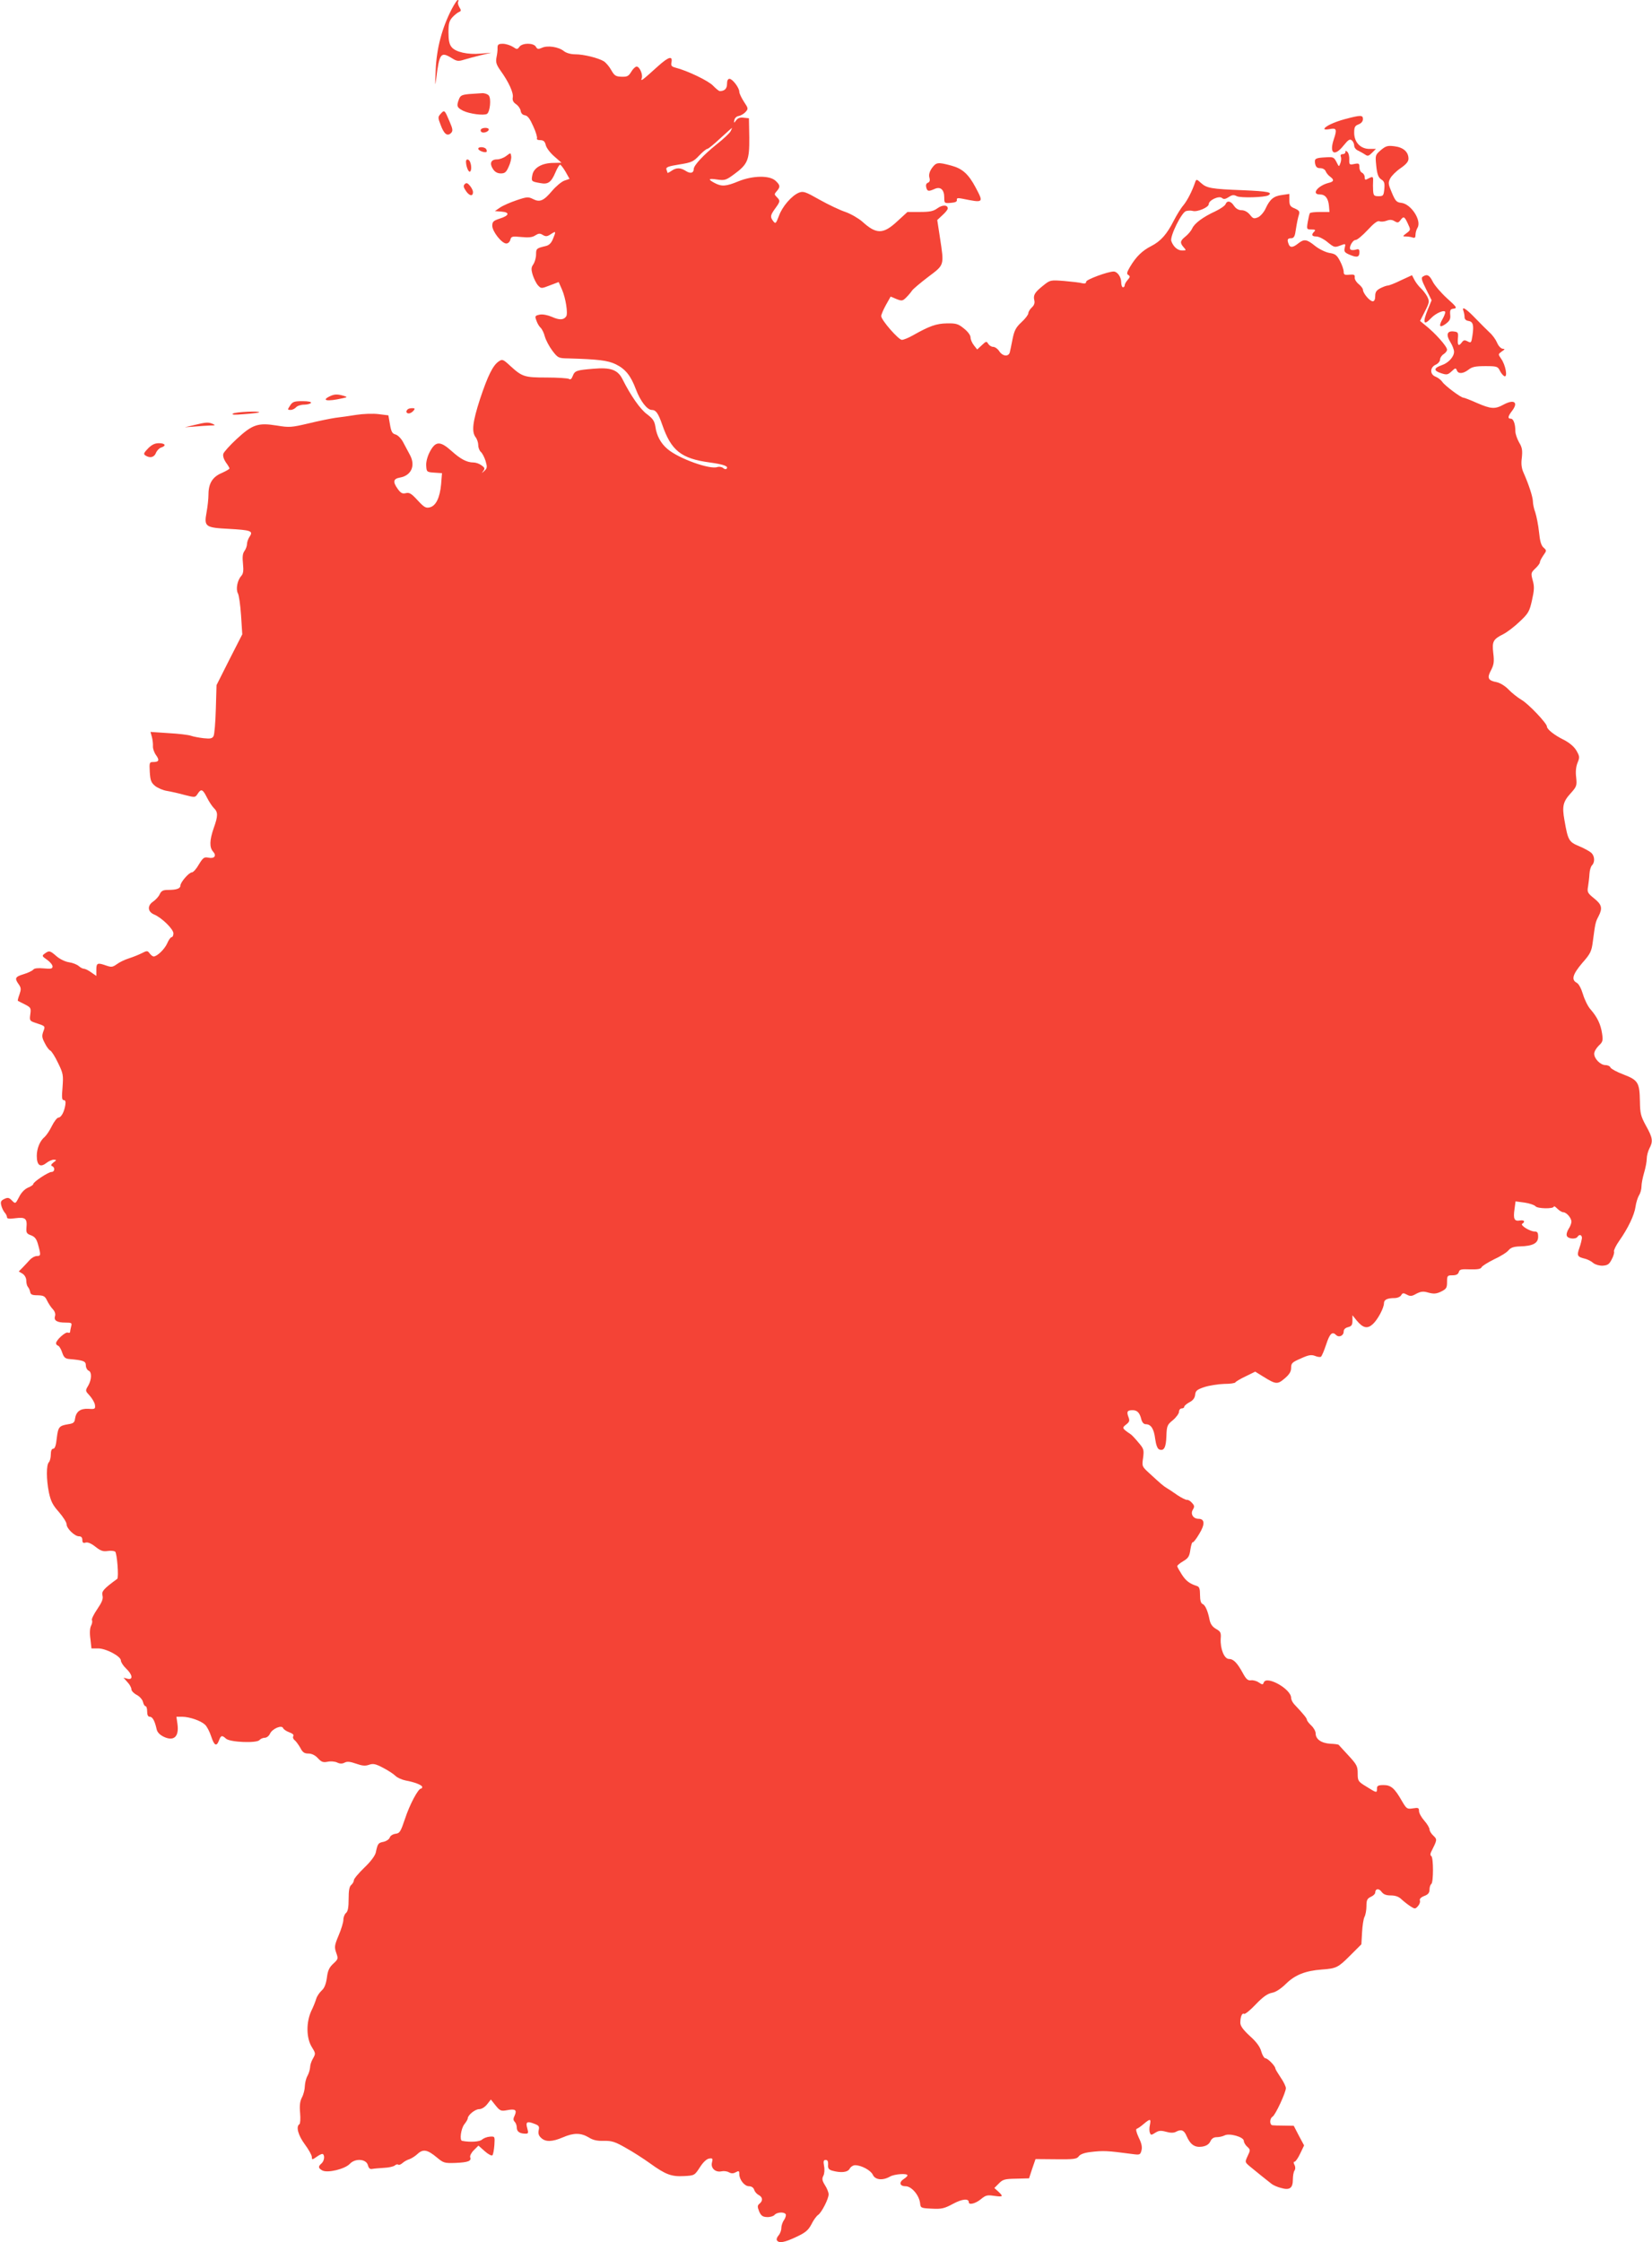 <?xml version="1.0" standalone="no"?>
<!DOCTYPE svg PUBLIC "-//W3C//DTD SVG 20010904//EN"
 "http://www.w3.org/TR/2001/REC-SVG-20010904/DTD/svg10.dtd">
<svg version="1.0" xmlns="http://www.w3.org/2000/svg"
 width="943pt" height="1280pt" viewBox="0 0 943 1280"
 preserveAspectRatio="xMidYMid meet">
<g transform="translate(0,1280) scale(0.1,-0.1)"
fill="#f44336" stroke="none">
<path d="M2578 12747 c-55 -107 -86 -223 -91 -347 -4 -89 -4 -100 3 -48 18
143 26 154 86 118 31 -20 40 -21 72 -11 20 6 64 18 97 26 l60 14 -60 -5 c-75
-7 -145 9 -167 37 -13 15 -18 39 -18 84 0 51 4 66 23 87 13 14 30 27 38 30 12
5 12 9 1 27 -7 12 -10 26 -7 31 4 6 3 10 -2 10 -4 0 -20 -24 -35 -53z"/>
<path d="M2840 12528 c1 -13 -2 -38 -6 -56 -5 -27 -1 -41 23 -75 47 -65 75
-127 70 -153 -3 -17 3 -28 19 -39 12 -8 24 -25 26 -37 2 -15 11 -24 24 -26 16
-2 29 -20 48 -63 15 -32 24 -64 21 -69 -3 -6 5 -10 18 -10 19 0 27 -7 32 -27
3 -16 25 -45 48 -65 l42 -37 -45 -1 c-65 0 -113 -27 -121 -68 -7 -37 -7 -38
44 -47 45 -9 63 3 88 62 10 24 22 43 26 43 4 0 18 -18 31 -40 l23 -41 -29 -10
c-17 -6 -48 -32 -71 -59 -48 -57 -70 -66 -109 -46 -26 13 -34 13 -93 -7 -36
-12 -79 -31 -95 -42 l-29 -20 38 -3 c49 -4 44 -23 -11 -40 -36 -12 -42 -18
-42 -41 0 -32 54 -101 80 -101 10 0 20 9 23 21 5 20 11 21 63 16 41 -4 63 -2
79 9 19 12 27 13 43 3 17 -10 25 -10 46 4 30 20 31 18 12 -28 -10 -24 -23 -36
-43 -40 -50 -12 -53 -14 -53 -47 0 -19 -7 -43 -15 -56 -13 -18 -14 -28 -4 -62
7 -21 20 -48 30 -59 18 -19 19 -19 68 0 l50 19 19 -43 c21 -48 35 -137 24
-153 -14 -21 -39 -22 -81 -3 -26 11 -53 16 -70 13 -27 -6 -29 -8 -19 -34 5
-16 16 -34 24 -41 7 -6 19 -29 24 -50 6 -21 25 -57 43 -81 32 -42 35 -43 93
-44 167 -5 222 -11 268 -33 56 -27 87 -66 116 -144 25 -66 64 -117 90 -117 24
0 37 -18 60 -84 51 -148 108 -194 272 -216 80 -11 109 -22 95 -36 -4 -4 -13
-2 -20 5 -8 6 -22 8 -32 5 -41 -16 -221 48 -285 103 -38 32 -62 76 -69 128 -5
31 -14 45 -47 70 -39 28 -94 107 -140 199 -27 55 -67 70 -168 61 -96 -8 -105
-11 -117 -42 -6 -16 -13 -22 -21 -16 -7 4 -65 8 -128 8 -127 0 -139 4 -208 67
-40 37 -45 39 -65 25 -33 -22 -62 -80 -107 -215 -42 -130 -49 -186 -25 -218 8
-10 15 -31 15 -45 0 -15 7 -32 15 -39 8 -7 20 -30 27 -52 10 -34 9 -41 -7 -56
-17 -15 -17 -15 -6 0 10 13 8 19 -11 32 -12 9 -32 16 -45 16 -38 0 -74 19
-126 66 -65 58 -91 57 -124 -6 -14 -27 -22 -59 -20 -80 2 -34 4 -35 46 -38
l44 -3 -5 -63 c-7 -76 -29 -123 -64 -132 -23 -6 -33 0 -70 40 -35 38 -47 46
-67 41 -20 -5 -29 0 -46 23 -30 42 -27 59 13 66 64 12 89 68 56 129 -11 20
-29 54 -40 75 -11 20 -30 39 -43 42 -18 5 -24 16 -31 57 l-9 52 -56 7 c-31 4
-87 2 -126 -4 -38 -6 -92 -14 -120 -17 -27 -4 -97 -18 -154 -32 -98 -23 -109
-24 -182 -12 -106 17 -138 6 -227 -76 -39 -36 -74 -75 -77 -85 -4 -12 2 -31
14 -49 12 -16 21 -32 21 -35 0 -4 -20 -15 -44 -26 -53 -22 -76 -60 -76 -123 0
-24 -5 -70 -11 -102 -15 -82 -7 -87 128 -94 125 -7 140 -12 118 -44 -8 -12
-15 -31 -15 -42 0 -12 -7 -30 -15 -41 -10 -14 -12 -34 -8 -72 4 -40 2 -56 -10
-70 -22 -24 -32 -75 -19 -99 6 -10 14 -67 18 -126 l7 -108 -74 -145 -73 -145
-4 -137 c-2 -75 -8 -145 -13 -154 -8 -14 -18 -16 -57 -12 -26 3 -58 9 -72 14
-14 5 -71 12 -128 15 l-103 7 8 -29 c4 -15 7 -39 6 -53 -1 -13 7 -36 18 -51
21 -29 16 -39 -17 -39 -21 0 -22 -3 -19 -57 3 -49 8 -61 31 -80 16 -12 46 -25
68 -28 23 -4 68 -14 100 -23 59 -15 60 -15 74 6 20 31 29 28 53 -20 12 -24 30
-51 40 -61 24 -23 24 -44 -1 -114 -24 -69 -25 -110 -4 -134 22 -24 8 -42 -26
-35 -25 5 -31 0 -55 -39 -14 -25 -32 -45 -40 -45 -16 0 -65 -56 -65 -75 0 -17
-22 -25 -69 -25 -30 0 -40 -5 -49 -24 -6 -14 -23 -32 -37 -42 -35 -23 -33 -58
4 -74 44 -18 111 -84 111 -108 0 -12 -5 -22 -11 -22 -5 0 -16 -15 -24 -34 -14
-33 -58 -76 -78 -76 -5 0 -16 8 -23 18 -12 16 -15 16 -46 0 -18 -9 -51 -22
-73 -29 -22 -7 -52 -21 -68 -33 -24 -17 -31 -18 -60 -8 -51 18 -57 15 -57 -24
l0 -35 -29 20 c-16 12 -35 21 -42 21 -7 0 -20 7 -29 15 -10 9 -35 19 -56 22
-22 3 -54 19 -72 35 -37 32 -41 33 -66 15 -18 -13 -17 -15 13 -36 17 -12 31
-29 31 -38 0 -13 -9 -15 -50 -11 -33 3 -54 1 -60 -7 -6 -7 -31 -19 -55 -26
-49 -15 -53 -23 -28 -58 14 -20 14 -29 4 -58 -7 -19 -11 -35 -9 -36 1 -1 19
-10 39 -20 35 -18 37 -21 32 -57 -5 -36 -4 -38 33 -50 54 -18 53 -17 41 -49
-9 -25 -7 -36 9 -66 10 -21 24 -39 31 -42 7 -3 27 -34 44 -70 30 -61 31 -70
26 -139 -5 -59 -4 -74 7 -74 9 0 12 -9 9 -27 -6 -40 -24 -73 -40 -73 -7 0 -24
-22 -37 -48 -13 -27 -32 -54 -41 -62 -27 -22 -45 -66 -45 -108 0 -53 19 -68
53 -42 14 11 33 20 44 20 17 -1 17 -2 -2 -16 -14 -11 -16 -18 -7 -21 17 -7 15
-33 -4 -33 -18 0 -104 -57 -104 -69 0 -5 -14 -14 -31 -21 -18 -8 -38 -28 -50
-53 -21 -40 -21 -40 -41 -20 -16 17 -24 18 -43 9 -19 -9 -23 -16 -18 -36 3
-14 12 -32 19 -41 8 -8 14 -21 14 -28 0 -8 14 -10 49 -5 56 7 67 -2 62 -54 -2
-29 1 -35 27 -44 22 -9 31 -21 40 -55 16 -58 15 -63 -8 -63 -11 0 -29 -10 -40
-22 -12 -13 -30 -33 -42 -45 l-21 -21 22 -13 c12 -8 21 -24 21 -39 0 -14 4
-30 9 -36 5 -5 11 -18 13 -28 2 -16 12 -20 43 -20 34 -1 42 -5 54 -31 8 -16
22 -38 33 -49 11 -12 16 -27 12 -39 -8 -25 11 -37 60 -37 35 0 38 -2 32 -22
-3 -13 -6 -27 -6 -32 0 -4 -6 -6 -13 -3 -14 5 -67 -43 -67 -61 0 -6 5 -12 12
-14 6 -2 17 -20 23 -39 9 -27 17 -35 41 -37 80 -7 94 -12 94 -36 0 -13 7 -26
15 -30 20 -7 19 -51 -2 -87 -17 -28 -16 -29 9 -56 14 -16 28 -39 30 -53 3 -23
0 -25 -38 -22 -46 2 -70 -16 -76 -58 -2 -20 -10 -26 -38 -30 -53 -9 -58 -15
-66 -80 -4 -41 -11 -60 -20 -60 -9 0 -14 -12 -14 -33 0 -18 -5 -38 -11 -44
-15 -15 -15 -97 0 -172 11 -51 22 -73 57 -112 24 -28 44 -59 44 -70 0 -24 46
-69 71 -69 13 0 19 -7 19 -21 0 -15 5 -19 18 -15 12 4 32 -4 56 -23 29 -23 44
-29 69 -25 18 3 37 1 44 -3 11 -8 22 -149 12 -156 -78 -57 -90 -71 -84 -95 5
-19 -3 -38 -30 -78 -20 -29 -34 -58 -30 -63 3 -6 1 -20 -5 -31 -7 -13 -9 -42
-4 -76 l6 -54 38 0 c46 0 130 -45 130 -69 0 -9 13 -30 30 -46 37 -35 41 -66 8
-58 l-23 6 22 -25 c13 -13 23 -32 23 -41 0 -9 13 -23 30 -32 16 -8 33 -27 36
-40 3 -14 10 -25 15 -25 5 0 9 -13 9 -30 0 -20 5 -30 15 -30 16 0 29 -25 39
-71 4 -18 18 -32 40 -43 58 -28 89 0 79 72 l-6 42 34 0 c42 -1 104 -22 129
-45 11 -10 26 -39 35 -66 18 -55 31 -61 45 -24 11 29 17 31 40 10 23 -21 176
-27 191 -8 6 7 20 13 30 13 11 0 24 10 30 23 13 29 68 52 75 32 3 -7 19 -18
36 -24 19 -7 27 -15 22 -22 -4 -7 0 -17 8 -23 8 -6 22 -26 32 -43 13 -26 23
-33 46 -33 19 0 38 -9 54 -26 20 -22 30 -26 55 -21 17 4 42 2 55 -4 16 -8 29
-8 43 -1 14 8 32 6 66 -6 34 -12 52 -14 74 -6 23 8 37 5 79 -17 29 -15 61 -36
72 -47 10 -10 37 -22 58 -26 50 -9 94 -26 94 -37 0 -5 -3 -9 -7 -9 -16 0 -65
-92 -91 -172 -25 -74 -30 -83 -54 -86 -15 -2 -30 -11 -33 -21 -3 -10 -19 -21
-36 -25 -30 -6 -33 -9 -44 -61 -4 -18 -29 -52 -66 -87 -32 -31 -59 -63 -59
-71 0 -8 -7 -20 -15 -27 -11 -9 -15 -32 -15 -80 0 -48 -4 -71 -15 -80 -8 -7
-15 -24 -15 -39 0 -14 -12 -54 -27 -89 -24 -57 -25 -67 -14 -99 12 -34 12 -36
-16 -62 -23 -21 -32 -39 -37 -80 -5 -36 -14 -60 -30 -74 -13 -12 -27 -33 -31
-47 -4 -14 -16 -45 -28 -69 -30 -65 -29 -154 2 -205 23 -37 23 -39 8 -66 -10
-16 -17 -39 -17 -52 -1 -12 -7 -34 -15 -48 -8 -14 -14 -40 -15 -58 0 -18 -7
-47 -16 -64 -12 -23 -15 -47 -11 -90 3 -32 1 -61 -4 -64 -21 -13 -7 -64 31
-115 22 -30 40 -62 40 -72 0 -17 2 -17 29 2 15 11 31 18 35 14 11 -11 6 -40
-9 -53 -20 -17 -19 -27 5 -40 30 -16 129 8 157 38 31 33 94 28 103 -8 5 -18
12 -24 26 -21 10 2 40 4 66 6 26 1 53 7 61 13 8 7 17 9 20 5 4 -3 15 1 24 9
10 9 28 19 39 22 12 4 33 17 47 30 32 30 57 25 111 -20 37 -31 43 -33 105 -31
73 3 93 11 85 32 -3 8 6 26 20 40 l27 27 36 -32 c19 -17 39 -28 44 -23 4 4 9
31 11 58 3 50 3 50 -26 48 -16 -1 -36 -9 -45 -17 -13 -12 -65 -16 -113 -7 -16
2 -7 69 12 94 11 14 20 29 20 34 0 19 42 53 65 53 14 0 32 11 45 27 l22 28 27
-34 c25 -31 31 -33 65 -27 47 9 58 2 44 -30 -9 -18 -9 -27 0 -36 7 -7 12 -22
12 -34 0 -22 17 -34 50 -34 16 0 17 4 10 30 -11 37 -2 43 39 27 27 -10 31 -15
26 -37 -4 -19 0 -32 15 -45 25 -23 62 -22 123 4 62 27 103 26 147 0 25 -16 49
-21 87 -20 45 1 64 -5 125 -40 40 -22 102 -62 138 -88 90 -65 123 -77 195 -73
59 3 60 4 90 50 19 30 39 48 53 50 20 3 22 0 16 -23 -8 -32 20 -57 54 -50 12
3 31 1 42 -5 14 -8 26 -8 40 0 17 9 20 8 20 -10 0 -33 30 -70 55 -70 15 0 26
-8 30 -20 3 -11 15 -25 26 -30 23 -13 25 -33 4 -50 -12 -10 -12 -17 -2 -43 11
-25 20 -32 45 -33 17 -1 37 5 43 12 13 16 55 19 64 4 3 -5 -1 -20 -9 -32 -9
-12 -16 -33 -16 -47 0 -13 -7 -32 -16 -42 -9 -10 -13 -23 -9 -28 11 -18 44
-12 111 20 52 24 68 38 86 72 11 23 29 48 39 54 20 15 59 91 59 117 0 10 -9
34 -21 52 -16 26 -18 37 -9 54 6 11 8 36 4 55 -5 28 -3 35 9 35 11 0 15 -8 14
-27 -2 -21 4 -28 23 -34 50 -14 89 -10 100 11 6 11 20 20 31 20 36 0 89 -29
101 -54 13 -30 56 -35 98 -11 26 15 100 20 100 7 0 -4 -9 -13 -20 -20 -30 -19
-25 -42 9 -42 34 0 77 -50 83 -96 3 -28 4 -29 67 -32 56 -3 72 1 122 28 52 28
89 31 89 9 0 -18 39 -8 69 17 28 23 37 25 76 19 51 -7 54 -4 23 25 l-22 20 26
26 c22 23 34 26 99 27 l73 2 18 55 19 55 117 -1 c101 -1 119 1 130 17 8 11 31
20 65 24 76 9 96 8 239 -11 45 -6 47 -5 54 21 5 19 0 41 -16 73 -14 31 -18 48
-11 50 7 2 25 15 40 28 37 31 42 30 35 -6 -4 -16 -4 -36 0 -45 5 -14 8 -14 30
0 20 13 32 14 62 6 24 -7 43 -7 55 -1 31 17 48 11 62 -23 22 -50 47 -67 89
-61 25 4 39 14 47 30 7 16 19 24 36 24 15 0 35 5 45 10 27 15 110 -9 110 -31
0 -9 9 -24 19 -33 19 -17 19 -20 3 -53 -16 -35 -16 -35 9 -57 34 -28 108 -88
128 -103 9 -7 33 -18 54 -23 49 -14 67 -1 67 49 0 20 4 43 9 50 6 9 6 22 0 33
-6 12 -6 18 1 18 5 0 20 21 32 47 l22 46 -30 56 -29 56 -55 1 c-30 0 -61 1
-67 2 -17 3 -16 39 1 49 16 9 76 138 76 163 0 9 -13 37 -30 61 -16 24 -30 47
-30 51 0 14 -43 58 -56 58 -7 0 -18 17 -24 38 -7 27 -27 55 -65 89 -39 36 -55
58 -55 76 0 35 10 58 22 51 5 -3 35 21 66 54 41 43 67 61 92 66 23 4 51 23 81
52 51 50 110 74 204 81 83 6 93 11 161 79 l65 65 4 68 c2 38 8 78 14 89 6 11
11 39 11 62 0 33 4 42 25 52 14 6 25 17 25 24 0 23 21 26 36 5 11 -15 26 -21
53 -21 26 0 46 -7 62 -23 13 -12 36 -30 50 -39 25 -16 28 -16 43 1 9 10 14 24
11 32 -3 9 5 18 25 26 22 8 30 18 30 37 0 13 5 28 10 31 13 8 13 152 0 160 -6
3 -6 13 -1 23 35 70 36 71 13 93 -12 11 -22 27 -22 36 0 8 -13 31 -30 50 -16
18 -30 43 -30 55 0 18 -4 20 -35 15 -33 -5 -36 -3 -62 41 -42 74 -63 92 -105
92 -31 0 -38 -4 -38 -20 0 -26 -1 -26 -60 11 -48 29 -50 33 -50 75 0 41 -5 51
-52 102 -29 31 -54 59 -56 61 -1 3 -23 6 -48 7 -52 3 -84 26 -84 59 0 12 -11
32 -25 45 -14 13 -25 28 -25 33 0 8 -19 32 -72 88 -10 11 -18 27 -18 37 0 50
-140 129 -156 88 -5 -14 -8 -14 -29 0 -13 9 -33 14 -45 12 -17 -2 -27 7 -45
40 -32 59 -54 82 -80 82 -27 0 -50 58 -47 115 3 35 -1 42 -26 56 -21 12 -32
28 -37 50 -10 52 -25 87 -41 93 -9 4 -14 21 -14 51 0 35 -4 47 -17 51 -43 14
-63 29 -87 66 -14 22 -26 43 -26 48 0 4 15 17 34 28 29 17 36 28 41 67 4 25
10 43 13 41 3 -3 20 18 37 47 34 55 33 87 -4 87 -30 0 -47 28 -32 52 10 17 10
23 -5 39 -9 11 -22 18 -28 17 -6 -1 -31 11 -55 27 -24 17 -51 35 -60 40 -19
11 -34 24 -97 82 -46 42 -46 42 -39 91 6 46 4 52 -27 88 -18 22 -37 42 -43 46
-50 34 -52 37 -27 56 19 15 22 22 13 44 -11 30 -6 38 24 38 27 0 41 -15 50
-53 5 -17 14 -27 25 -27 30 0 47 -26 54 -84 5 -35 13 -56 23 -60 27 -11 39 11
41 76 2 59 5 65 37 91 19 16 35 38 35 48 0 10 7 19 15 19 8 0 15 4 15 10 0 5
13 16 29 25 20 10 31 24 33 42 2 24 11 31 53 45 28 9 78 17 112 18 34 0 63 4
65 9 2 4 28 20 58 34 l55 27 47 -29 c71 -44 80 -45 121 -10 27 23 37 39 37 61
0 26 6 32 55 53 43 20 60 23 81 15 14 -6 29 -8 34 -5 5 3 18 34 30 70 21 64
35 76 57 54 16 -16 43 -4 43 20 0 12 9 21 25 25 20 5 25 13 25 37 l0 31 25
-31 c36 -43 61 -48 92 -19 28 26 63 92 63 119 0 20 20 29 60 29 16 0 33 7 38
16 8 14 13 14 32 4 20 -11 29 -10 55 5 26 13 39 15 69 6 30 -8 45 -7 72 6 30
15 34 21 34 55 0 36 2 38 31 38 22 0 32 6 36 18 4 16 14 18 64 16 44 -1 62 2
66 12 3 7 35 27 71 45 37 17 74 40 83 52 13 15 29 21 65 22 74 2 104 18 104
55 0 23 -4 30 -20 30 -27 0 -84 36 -71 44 19 12 12 23 -13 19 -32 -6 -39 9
-31 64 l6 45 52 -7 c28 -4 56 -14 62 -21 11 -14 105 -16 105 -1 0 4 9 -2 20
-13 11 -11 26 -20 33 -20 19 0 47 -33 47 -54 0 -9 -7 -28 -16 -41 -9 -14 -14
-32 -10 -40 6 -17 51 -21 61 -5 10 16 25 11 25 -7 -1 -10 -7 -36 -15 -58 -15
-43 -12 -50 35 -61 14 -4 34 -14 45 -24 11 -9 35 -16 54 -15 28 2 37 8 51 36
10 18 16 39 13 45 -2 7 11 34 30 61 50 71 86 146 93 195 3 24 13 53 20 65 8
12 14 35 14 51 0 16 7 51 15 78 8 27 15 63 15 79 0 17 7 43 15 59 22 41 19 61
-19 129 -30 55 -34 71 -35 139 -2 108 -10 122 -93 154 -38 14 -72 33 -75 40
-3 8 -16 14 -29 14 -28 0 -64 36 -64 65 0 12 12 32 26 46 23 21 25 29 19 69
-8 53 -27 93 -65 137 -16 17 -35 57 -44 87 -10 33 -24 60 -36 66 -32 17 -23
48 32 113 47 53 53 67 60 121 14 105 15 112 32 144 25 48 20 68 -25 104 -37
30 -40 36 -34 68 3 19 7 52 8 72 1 20 8 43 15 49 17 18 15 53 -5 71 -10 9 -41
26 -70 38 -58 24 -63 34 -83 149 -14 79 -8 105 37 154 33 37 35 43 30 90 -4
32 -1 61 8 83 13 31 12 37 -7 70 -13 22 -39 44 -72 61 -53 26 -96 60 -96 76 0
18 -106 130 -145 152 -22 13 -56 40 -74 59 -20 21 -49 38 -68 42 -49 9 -56 24
-32 68 16 31 19 48 13 97 -8 68 -1 80 59 110 21 11 63 43 92 71 49 46 56 58
70 122 13 58 14 78 4 113 -11 41 -10 44 15 68 14 13 26 29 26 35 0 7 9 24 20
40 19 27 19 28 1 44 -14 12 -21 38 -26 89 -4 39 -14 89 -21 111 -8 21 -14 50
-14 65 -1 26 -23 94 -53 162 -12 26 -15 52 -10 87 4 41 2 58 -16 87 -11 20
-21 48 -21 63 0 42 -11 72 -26 72 -19 0 -17 13 6 43 39 50 14 70 -46 38 -51
-28 -73 -26 -154 9 -38 17 -72 30 -77 30 -14 0 -105 68 -120 90 -8 12 -26 25
-39 30 -33 13 -32 53 1 68 14 6 25 20 25 29 0 10 9 24 20 31 11 7 20 18 20 26
0 19 -69 96 -125 140 l-29 24 28 55 c26 51 26 57 13 84 -8 15 -25 37 -37 48
-12 11 -28 32 -36 47 l-14 27 -63 -29 c-34 -17 -68 -30 -75 -30 -7 0 -26 -7
-42 -15 -23 -12 -30 -22 -30 -45 0 -19 -5 -30 -14 -30 -17 0 -56 46 -56 66 0
7 -11 21 -24 32 -13 10 -24 27 -23 38 2 16 -4 18 -30 16 -28 -3 -33 0 -33 17
0 11 -9 39 -21 61 -18 34 -27 41 -60 46 -22 4 -58 21 -82 40 -48 39 -63 41
-97 14 -30 -24 -46 -25 -54 -4 -10 26 -7 34 14 34 14 0 21 9 25 38 9 56 13 75
20 98 5 17 0 23 -24 34 -26 10 -31 18 -31 48 l0 35 -41 -6 c-48 -6 -70 -24
-94 -76 -9 -21 -29 -44 -43 -51 -24 -10 -29 -9 -47 14 -13 16 -31 26 -48 26
-17 0 -32 9 -43 25 -18 28 -39 32 -48 10 -3 -9 -29 -27 -58 -41 -72 -33 -121
-70 -133 -99 -6 -13 -23 -33 -38 -45 -31 -25 -33 -36 -10 -62 15 -17 15 -18
-9 -18 -26 0 -50 21 -62 54 -9 26 58 163 84 171 11 3 28 4 38 1 25 -8 92 20
92 39 0 22 58 49 75 35 10 -9 20 -7 39 5 19 13 29 14 46 5 21 -11 160 -7 180
5 27 17 -2 23 -142 29 -186 7 -210 12 -243 42 -23 21 -26 22 -32 6 -18 -54
-46 -107 -68 -134 -15 -17 -39 -57 -55 -88 -39 -77 -74 -117 -129 -145 -51
-26 -86 -60 -121 -119 -18 -31 -20 -40 -9 -46 11 -7 10 -12 -4 -28 -9 -10 -17
-24 -17 -30 0 -7 -4 -12 -10 -12 -5 0 -10 13 -10 29 0 30 -22 61 -43 61 -33 0
-157 -46 -157 -58 0 -10 -7 -12 -22 -9 -13 4 -59 9 -103 13 -79 6 -80 6 -120
-26 -49 -39 -58 -55 -51 -84 4 -16 -1 -29 -14 -41 -11 -10 -20 -25 -20 -33 0
-8 -17 -31 -39 -51 -32 -30 -41 -47 -51 -96 -6 -33 -14 -68 -16 -77 -8 -26
-41 -22 -60 7 -9 14 -25 25 -35 25 -10 0 -22 8 -28 17 -9 16 -12 16 -36 -7
l-27 -25 -19 24 c-10 13 -19 33 -19 45 0 12 -15 33 -38 51 -32 26 -44 30 -97
29 -60 -1 -100 -15 -195 -69 -25 -14 -52 -25 -62 -25 -19 0 -118 113 -118 136
0 7 12 36 27 63 l27 48 33 -14 c31 -12 35 -12 57 10 12 12 27 30 32 38 5 8 46
43 92 78 94 71 92 63 67 227 l-15 98 30 28 c17 15 30 32 30 38 0 21 -30 22
-59 1 -23 -17 -44 -21 -100 -21 l-71 0 -60 -55 c-79 -73 -118 -73 -198 0 -22
19 -65 44 -96 55 -31 10 -98 42 -148 70 -81 46 -93 50 -118 40 -41 -17 -95
-79 -114 -133 -17 -44 -19 -46 -32 -30 -19 25 -17 34 11 73 29 40 30 44 9 65
-15 15 -15 17 0 34 21 24 20 34 -7 59 -34 32 -131 30 -212 -3 -70 -29 -95 -31
-135 -10 -42 22 -37 28 15 20 42 -6 50 -3 95 30 79 58 88 81 87 210 l-2 110
-30 3 c-19 3 -34 -2 -43 -15 -13 -17 -14 -17 -10 2 2 11 12 21 25 23 11 2 29
12 38 22 17 19 17 21 -9 60 -14 22 -26 47 -26 56 0 23 -39 74 -56 74 -9 0 -14
-10 -14 -29 0 -27 -14 -41 -41 -41 -6 0 -22 14 -38 30 -25 28 -148 87 -216
104 -22 6 -26 11 -22 31 7 38 -17 31 -76 -22 -93 -84 -101 -90 -94 -70 8 21
-12 67 -29 67 -7 0 -21 -13 -31 -30 -15 -25 -23 -29 -55 -28 -33 1 -41 6 -59
38 -11 20 -30 42 -42 50 -31 19 -115 40 -163 40 -25 0 -51 7 -65 18 -31 25
-94 34 -126 19 -21 -9 -26 -8 -34 6 -13 23 -77 23 -94 0 -12 -16 -14 -16 -38
0 -15 9 -40 17 -57 17 -24 0 -30 -4 -30 -22z m1330 -478 c-6 -11 -41 -44 -78
-73 -76 -61 -132 -121 -132 -142 0 -23 -19 -28 -45 -11 -31 20 -55 20 -83 0
-12 -8 -22 -13 -22 -10 0 2 -3 11 -6 19 -4 12 10 18 73 28 70 11 81 16 114 51
20 21 41 38 46 38 6 0 39 27 74 60 35 32 65 59 67 60 1 0 -2 -9 -8 -20z"/>
<path d="M2677 12263 c-40 -4 -49 -8 -57 -29 -15 -39 -12 -48 23 -66 36 -18
119 -29 137 -18 17 11 25 87 10 105 -7 8 -24 14 -39 13 -14 -1 -48 -3 -74 -5z"/>
<path d="M2516 12151 c-17 -19 -17 -22 0 -66 19 -51 38 -65 59 -44 11 12 10
22 -9 66 -28 66 -29 67 -50 44z"/>
<path d="M7677 12120 c-63 -17 -117 -43 -117 -56 0 -4 13 -4 30 -1 39 8 43 -1
24 -57 -28 -83 3 -103 56 -36 26 32 35 38 46 29 8 -6 14 -20 14 -30 0 -11 10
-24 23 -29 12 -6 30 -16 39 -22 15 -11 21 -9 40 10 l22 22 -37 0 c-51 0 -87
38 -87 92 0 32 4 40 25 48 15 6 25 17 25 30 0 24 -12 24 -103 0z"/>
<path d="M2745 12061 c-3 -5 -1 -12 4 -15 12 -8 41 3 41 15 0 12 -37 12 -45 0z"/>
<path d="M7882 11943 c-32 -28 -32 -29 -26 -90 5 -48 12 -66 28 -77 18 -11 21
-21 18 -55 -4 -38 -6 -41 -33 -41 -26 0 -29 4 -31 33 -1 17 -1 42 0 55 1 25
-2 26 -29 12 -16 -9 -19 -7 -19 9 0 10 -7 21 -15 25 -8 3 -15 17 -15 30 0 23
-3 25 -29 20 -28 -6 -30 -4 -29 25 1 18 -4 37 -10 43 -9 9 -12 9 -12 0 0 -7
-7 -12 -16 -12 -10 0 -14 -6 -10 -15 3 -8 2 -25 -3 -37 -8 -22 -8 -21 -22 7
-14 27 -19 30 -59 27 -62 -3 -68 -7 -63 -36 4 -19 11 -26 29 -26 14 0 27 -7
31 -17 4 -10 15 -24 25 -31 25 -18 23 -29 -8 -36 -62 -16 -101 -66 -50 -66 31
0 48 -22 52 -65 l3 -35 -54 0 c-30 0 -56 -3 -58 -7 -3 -5 -8 -27 -12 -50 -7
-42 -6 -43 21 -43 22 0 25 -3 16 -12 -18 -18 -14 -28 12 -28 13 0 40 -13 61
-30 42 -34 43 -34 80 -20 26 10 27 9 21 -15 -5 -21 -1 -27 30 -40 41 -17 54
-13 54 16 0 16 -5 19 -20 14 -11 -3 -24 -4 -30 0 -14 8 10 55 28 55 9 0 39 25
68 56 36 39 57 55 68 51 9 -4 28 -2 41 3 18 7 32 6 46 -3 17 -10 22 -9 33 6
18 24 23 22 42 -19 17 -36 17 -37 -7 -55 -24 -18 -24 -19 -2 -19 12 0 28 -3
37 -6 12 -4 16 0 16 15 0 12 5 30 11 40 26 41 -36 137 -92 143 -27 3 -34 10
-54 58 -21 49 -22 57 -9 82 8 15 34 41 59 58 32 22 45 38 45 54 0 39 -30 65
-80 71 -39 5 -49 2 -78 -22z"/>
<path d="M2730 11951 c0 -11 39 -25 47 -18 3 3 2 10 -2 16 -8 13 -45 15 -45 2z"/>
<path d="M2890 11910 c-14 -11 -38 -20 -53 -20 -35 0 -44 -23 -23 -55 11 -17
26 -25 45 -25 23 0 31 7 45 39 10 21 16 48 14 59 -3 21 -3 21 -28 2z"/>
<path d="M2660 11878 c0 -25 12 -58 21 -58 10 0 12 31 3 54 -7 19 -24 21 -24
4z"/>
<path d="M5320 11841 c-14 -20 -19 -38 -15 -54 5 -17 2 -26 -8 -30 -10 -4 -13
-13 -10 -26 6 -24 13 -25 47 -10 34 16 56 -3 56 -48 0 -33 1 -34 38 -31 25 2
36 7 34 17 -2 10 5 12 30 7 124 -25 124 -25 77 64 -41 77 -76 108 -140 125
-75 20 -85 19 -109 -14z"/>
<path d="M2653 11749 c-9 -9 -8 -18 8 -41 20 -28 39 -30 39 -4 0 8 -8 24 -17
35 -14 17 -21 19 -30 10z"/>
<path d="M8122 11221 c-11 -6 -7 -21 18 -71 l32 -64 -21 -51 c-32 -78 -25 -97
18 -51 28 30 81 51 81 33 -1 -7 -7 -23 -15 -37 -24 -42 -18 -54 16 -30 24 18
30 28 27 54 -2 26 1 32 20 34 21 3 18 9 -38 59 -33 30 -70 73 -81 94 -19 39
-33 46 -57 30z"/>
<path d="M8354 11024 c3 -9 6 -24 6 -34 0 -12 8 -20 22 -22 27 -4 32 -24 23
-84 -6 -41 -8 -43 -27 -33 -17 9 -24 8 -33 -5 -19 -25 -26 -19 -23 22 3 34 1
37 -25 40 -37 4 -44 -19 -18 -61 12 -19 21 -43 21 -55 0 -29 -32 -64 -71 -77
-45 -16 -47 -31 -4 -45 33 -11 39 -10 61 10 21 20 24 21 30 6 8 -22 36 -20 67
4 20 16 40 20 96 20 66 0 71 -2 83 -27 7 -14 19 -28 26 -31 19 -6 6 65 -19
100 -18 26 -18 26 4 42 18 12 19 15 5 15 -10 1 -24 15 -32 34 -7 17 -26 44
-42 58 -16 15 -53 52 -83 83 -53 55 -79 71 -67 40z"/>
<path d="M1883 10538 c-52 -25 -14 -31 70 -12 32 7 32 7 7 15 -35 10 -52 9
-77 -3z"/>
<path d="M1656 10485 c-16 -24 -15 -25 3 -25 10 0 24 7 31 15 7 8 27 15 46 15
18 0 36 5 39 10 4 6 -15 10 -48 10 -47 0 -57 -3 -71 -25z"/>
<path d="M2327 10463 c-12 -11 -8 -23 7 -23 7 0 19 7 26 15 10 12 9 15 -7 15
-11 0 -23 -3 -26 -7z"/>
<path d="M1330 10439 c-11 -7 9 -8 65 -3 44 3 82 8 84 10 10 9 -136 3 -149 -7z"/>
<path d="M1110 10374 l-55 -13 55 4 c30 3 71 5 90 6 29 0 31 2 15 9 -26 11
-39 10 -105 -6z"/>
<path d="M845 10240 c-25 -26 -27 -32 -15 -40 26 -17 50 -11 60 14 5 13 18 27
29 31 32 10 25 25 -12 25 -24 0 -41 -9 -62 -30z"/>
</g>
</svg>
